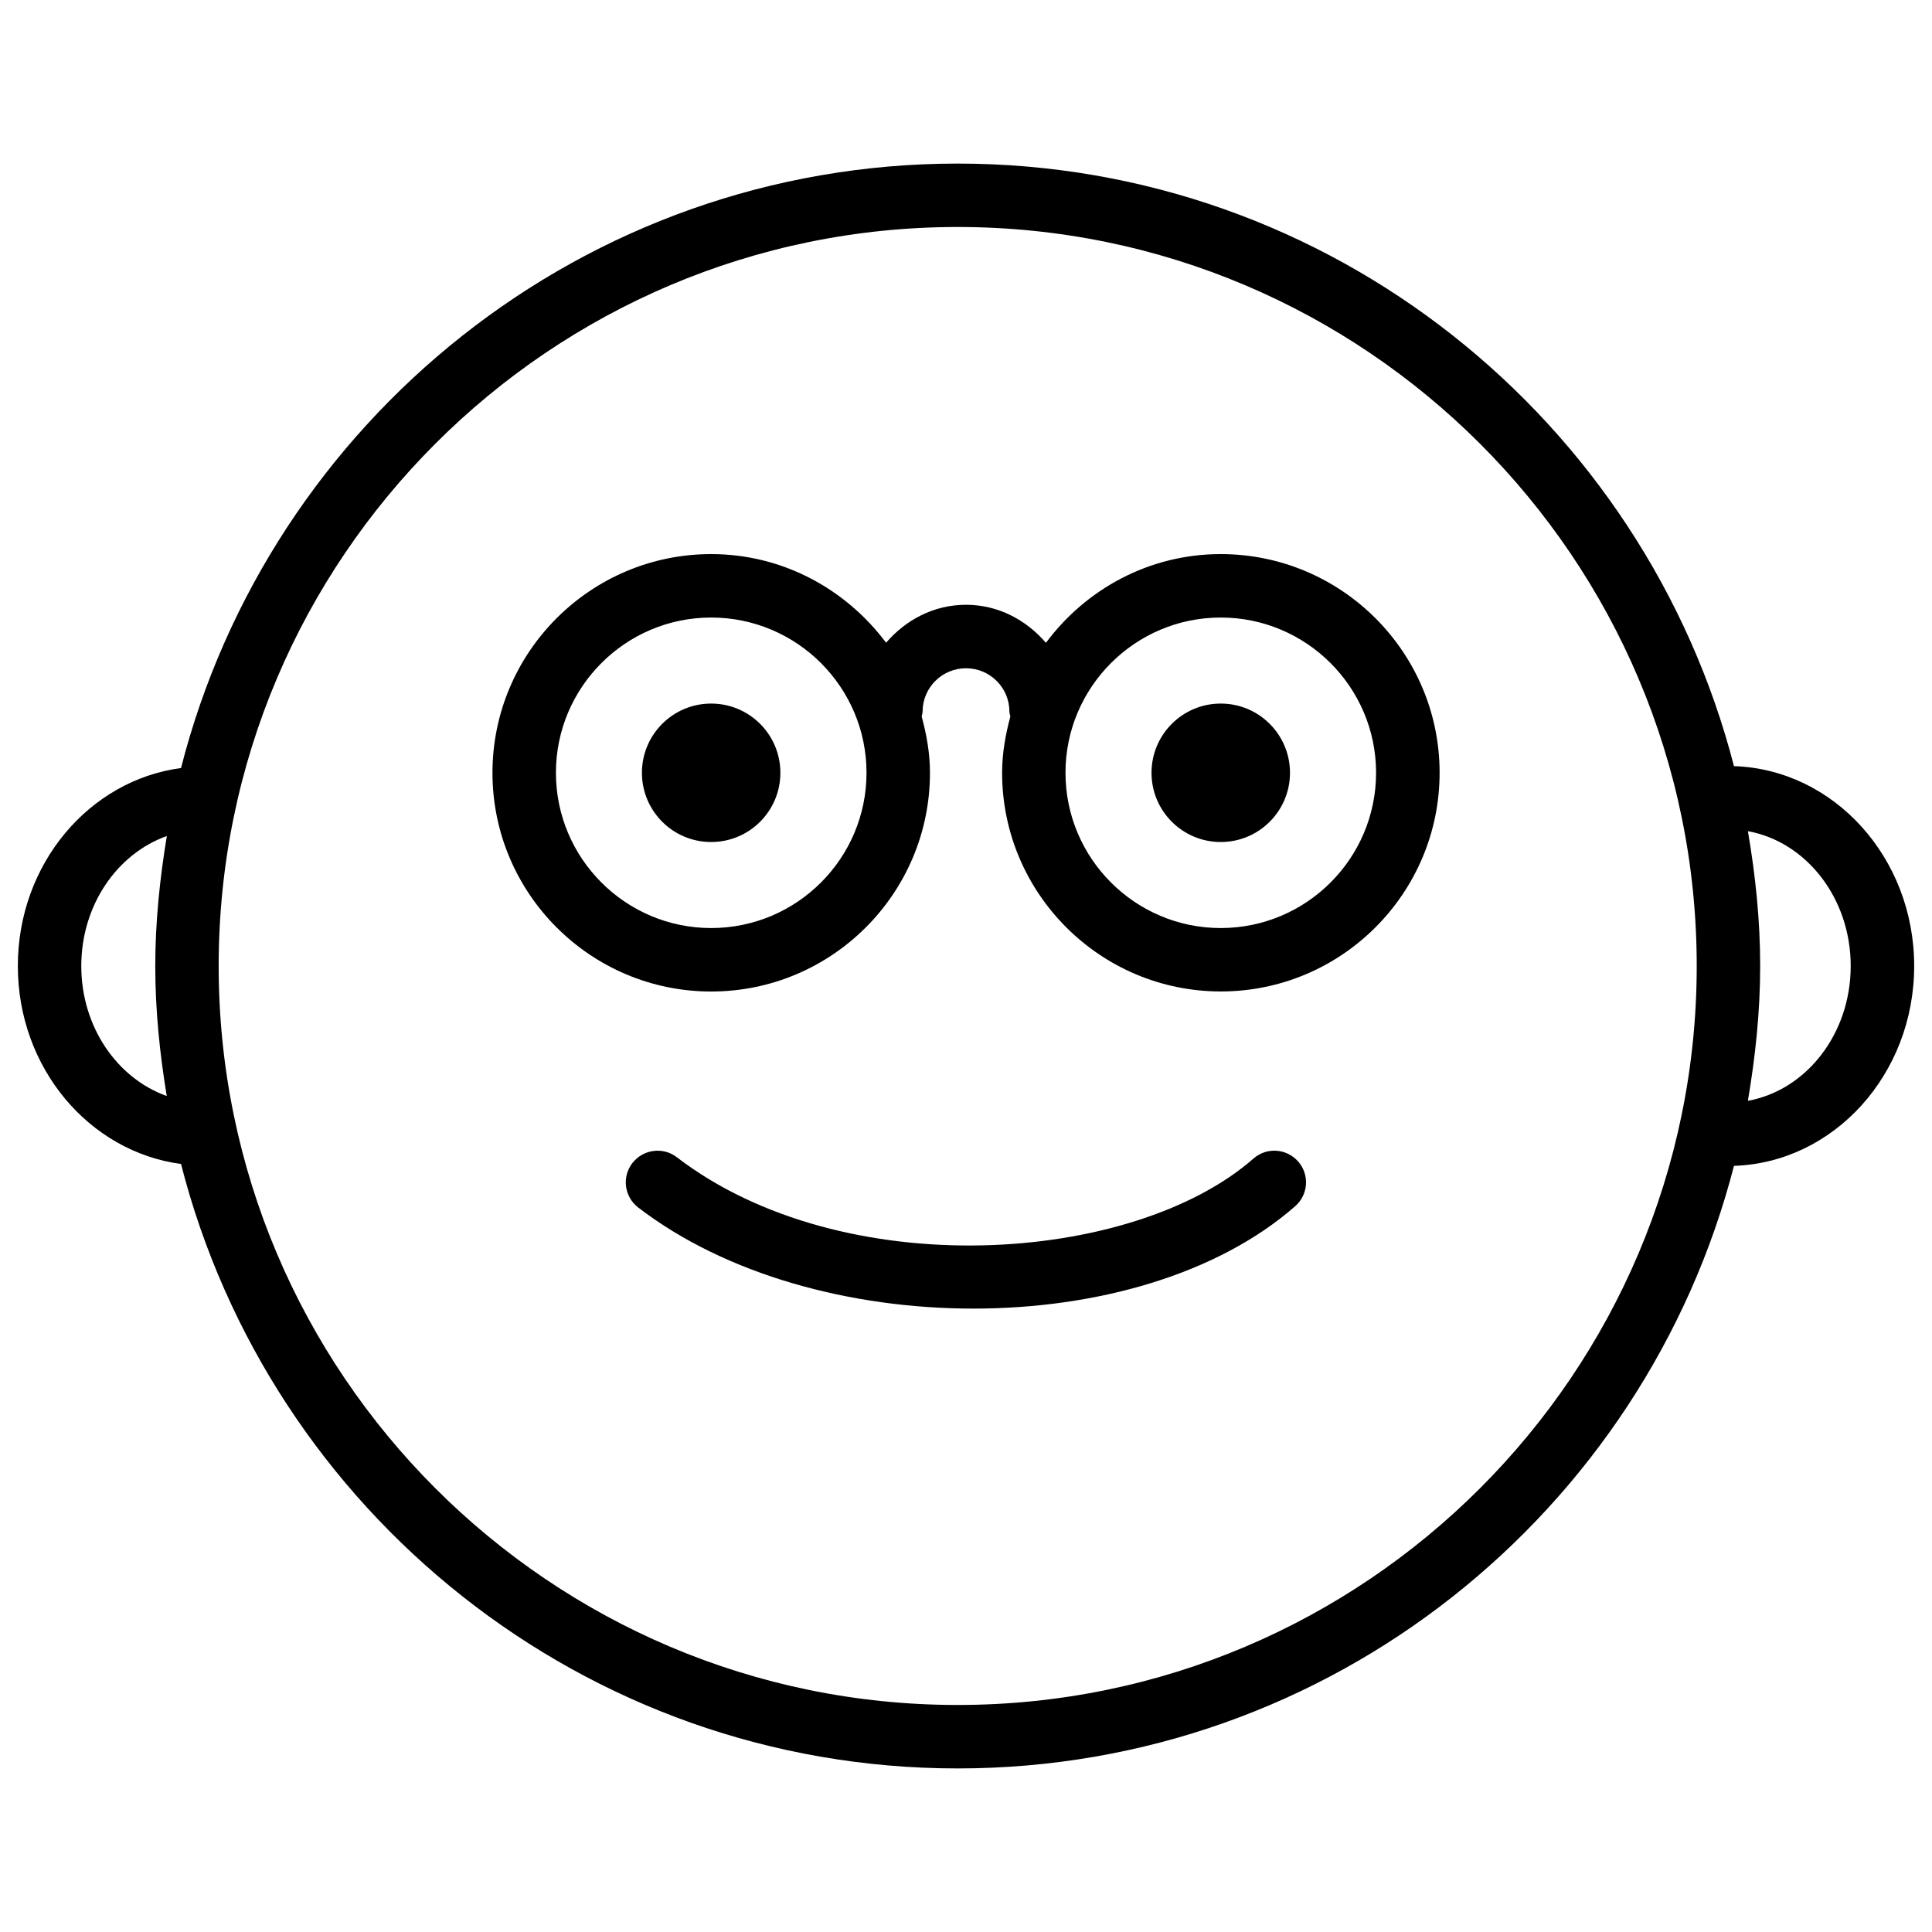 <?xml version="1.0" encoding="UTF-8"?>
<!-- Uploaded to: ICON Repo, www.iconrepo.com, Generator: ICON Repo Mixer Tools -->
<svg width="800px" height="800px" version="1.1" viewBox="144 144 512 512" xmlns="http://www.w3.org/2000/svg">
 <defs>
  <clipPath id="a">
   <path d="m148.09 187h503.81v426h-503.81z"/>
  </clipPath>
 </defs>
 <path d="m485.86 348.8c0 10.133-8.215 18.344-18.348 18.344-10.133 0-18.348-8.211-18.348-18.344 0-10.133 8.215-18.348 18.348-18.348 10.133 0 18.348 8.215 18.348 18.348"/>
 <path d="m467.51 290.84c-19.02 0-35.77 9.32-46.328 23.512-5.207-6.047-12.637-10.078-21.18-10.078-8.566 0-15.996 4.031-21.18 10.055-10.605-14.168-27.355-23.488-46.352-23.488-31.949 0-57.961 25.988-57.961 57.961 0 31.973 25.988 57.961 57.961 57.961s57.98-25.988 57.98-57.961c0-5.207-0.902-10.141-2.203-14.945 0.062-0.418 0.25-0.797 0.25-1.258 0-6.359 5.144-11.504 11.504-11.504s11.504 5.144 11.504 11.504c0 0.461 0.188 0.84 0.25 1.281-1.281 4.785-2.184 9.719-2.184 14.906 0 31.949 25.988 57.961 57.961 57.961s57.98-25.988 57.98-57.961c0-31.977-26.031-57.945-58.004-57.945zm-135.04 99.102c-22.691 0-41.145-18.453-41.145-41.145s18.453-41.145 41.145-41.145 41.164 18.453 41.164 41.145c0 22.695-18.473 41.145-41.164 41.145zm135.04 0c-22.691 0-41.145-18.453-41.145-41.145s18.453-41.145 41.145-41.145c22.691 0 41.164 18.453 41.164 41.145 0.004 22.695-18.469 41.145-41.164 41.145z"/>
 <path d="m476.18 451.03c-31.992 28.066-108.82 33.398-152.82-0.355-3.652-2.812-8.922-2.121-11.777 1.555-2.832 3.672-2.141 8.941 1.555 11.777 23.301 17.887 56.426 26.785 88.84 26.785 32.684 0 64.656-9.07 85.27-27.145 3.484-3.066 3.84-8.355 0.777-11.84-3.07-3.488-8.359-3.844-11.844-0.777z"/>
 <path d="m350.81 348.8c0 10.133-8.211 18.344-18.344 18.344s-18.348-8.211-18.348-18.344c0-10.133 8.215-18.348 18.348-18.348s18.344 8.215 18.344 18.348"/>
 <g clip-path="url(#a)">
  <path d="m603.52 347.04c-23.637-91.652-106.77-159.69-205.72-159.69-99.105 0-182.36 68.266-205.83 160.19-24.305 3.211-43.242 25.402-43.242 52.461s18.957 49.246 43.242 52.461c23.469 91.902 106.72 160.19 205.83 160.19 98.957 0 182.09-68.035 205.72-159.69 26.449-0.859 47.758-24.227 47.758-52.965s-21.309-52.105-47.758-52.965zm-437.98 52.965c0-16.207 9.574-29.789 22.672-34.449-1.848 11.25-3.066 22.691-3.066 34.449 0 11.754 1.195 23.195 3.043 34.449-13.078-4.664-22.648-18.246-22.648-34.449zm232.25 195.83c-108 0-195.84-87.852-195.84-195.84s87.852-195.84 195.84-195.84 195.86 87.852 195.86 195.84-87.852 195.84-195.86 195.84zm209.42-160.11c1.973-11.652 3.254-23.531 3.254-35.727s-1.258-24.078-3.254-35.727c15.406 2.793 27.246 17.676 27.246 35.727s-11.816 32.934-27.246 35.727z"/>
 </g>
</svg>